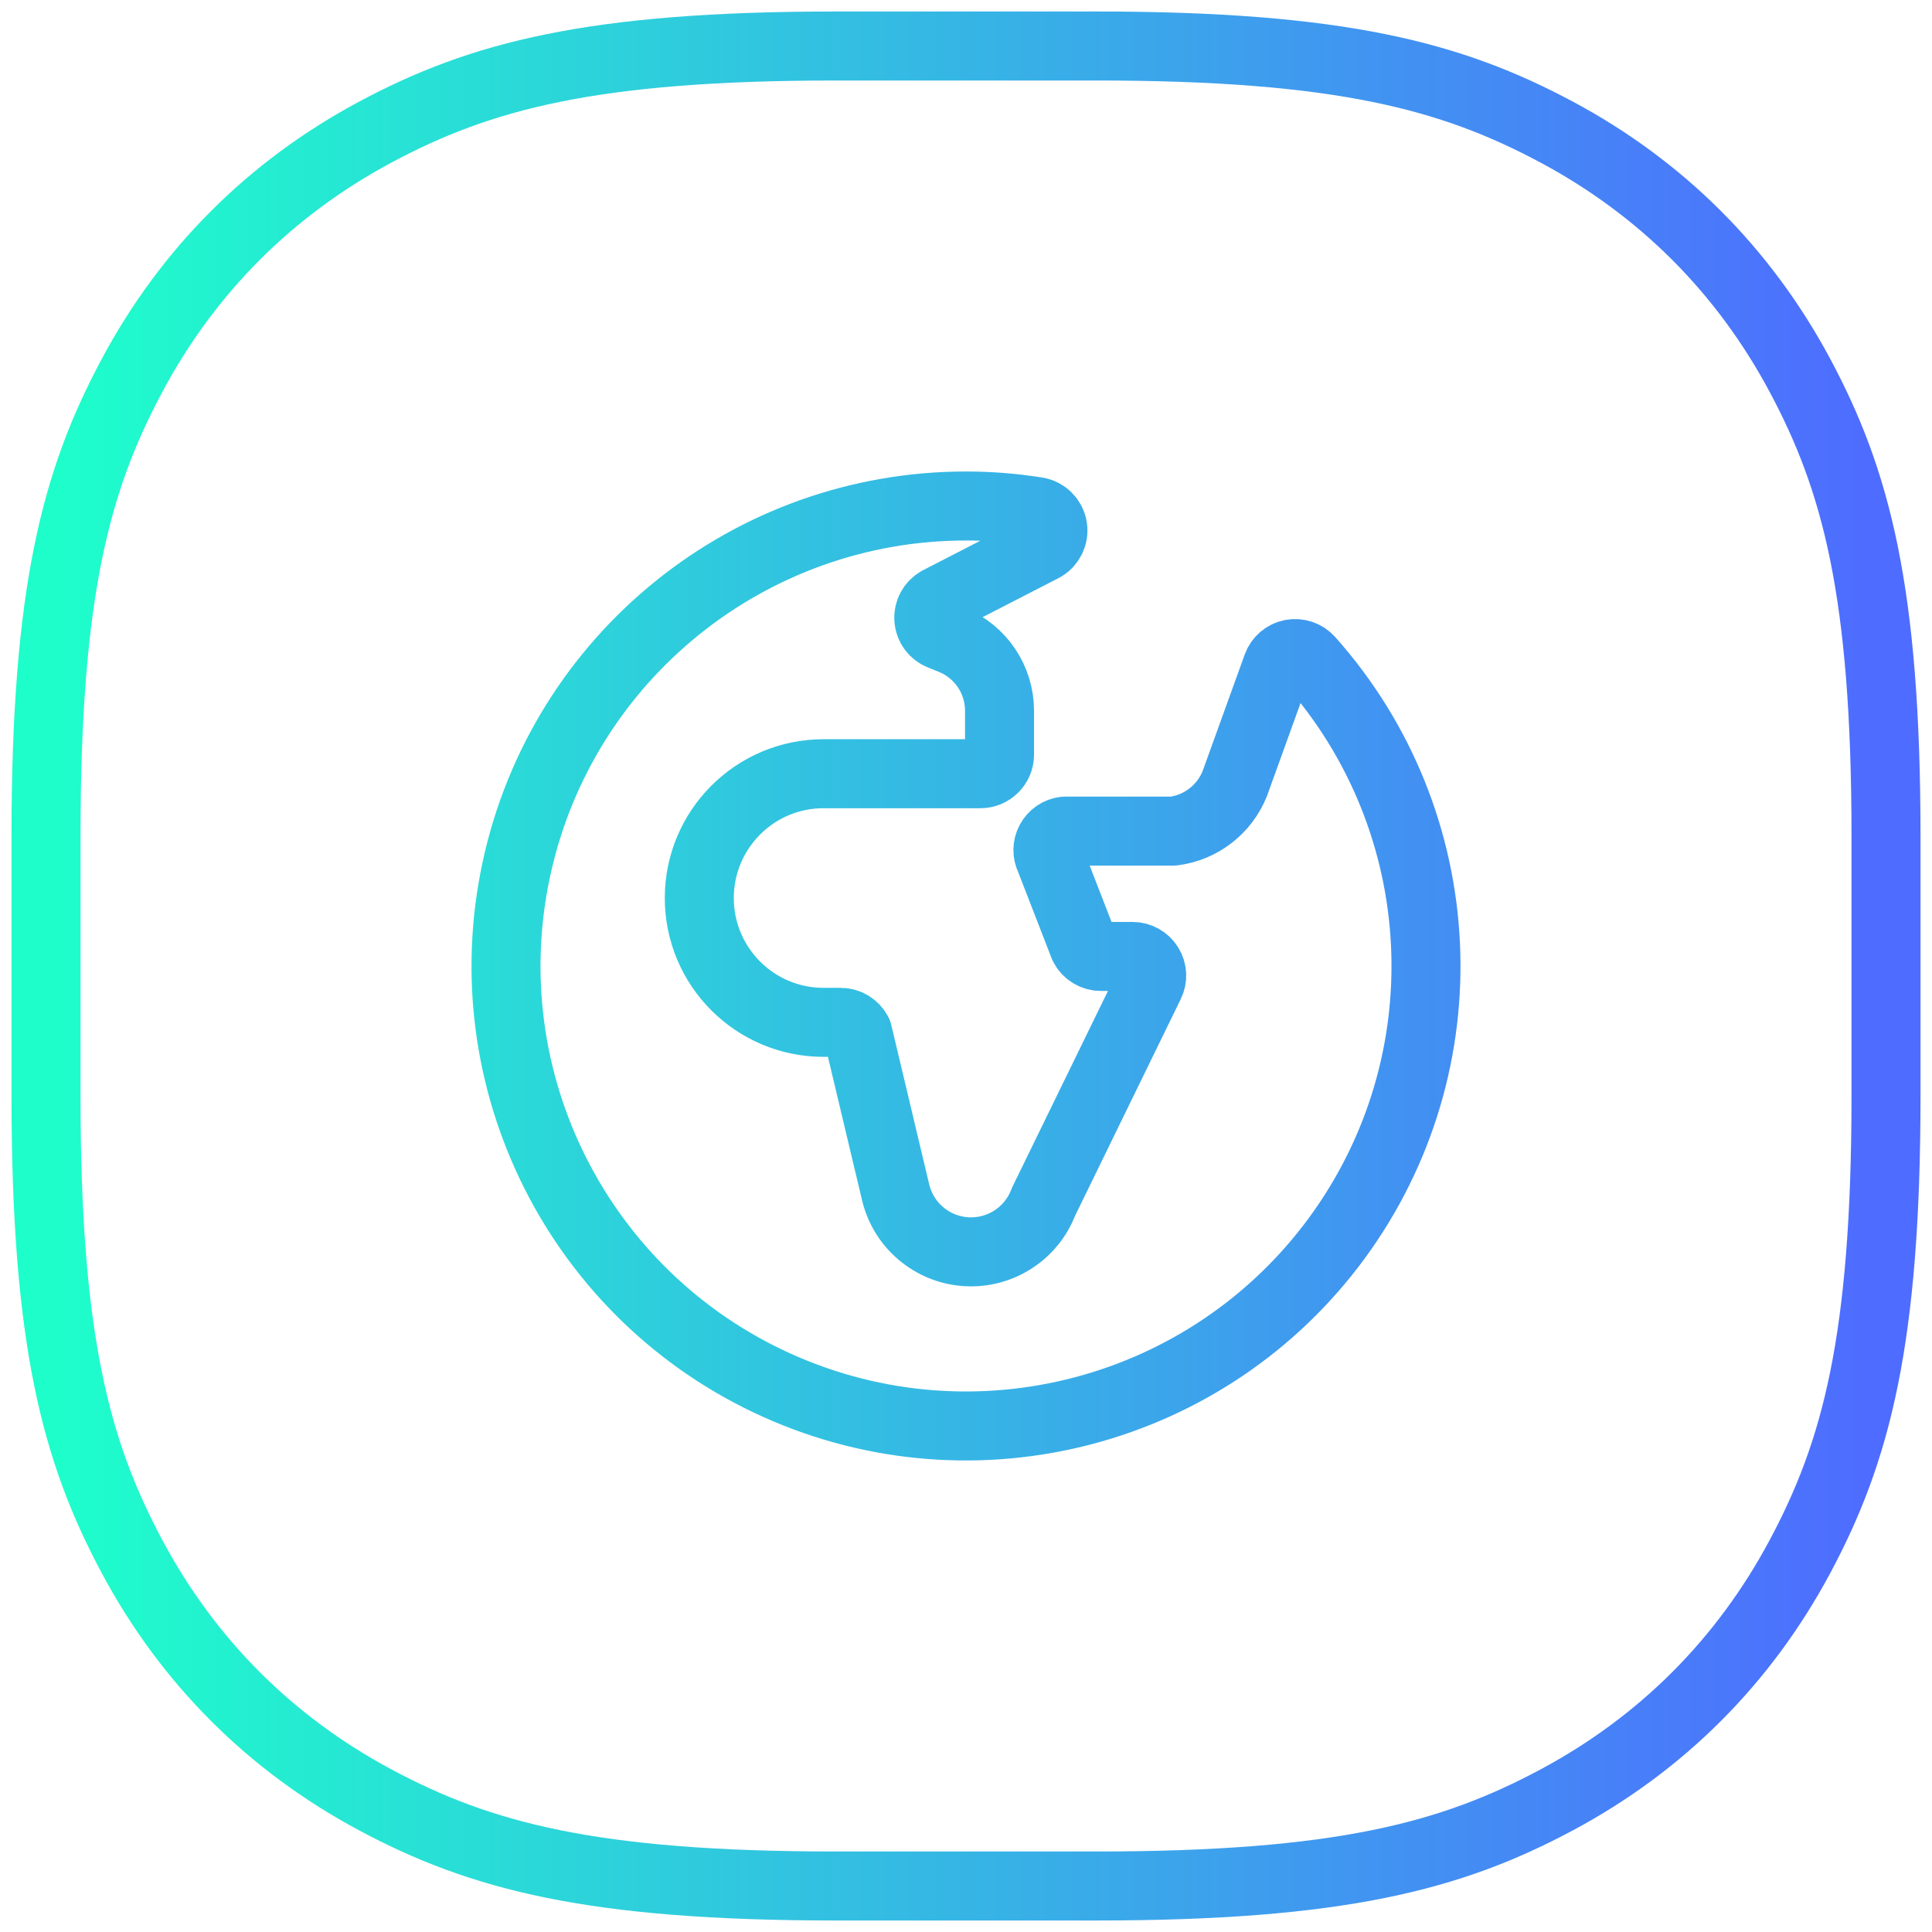 <?xml version="1.0" encoding="UTF-8"?>
<svg width="42px" height="42px" viewBox="0 0 42 42" version="1.1" xmlns="http://www.w3.org/2000/svg" xmlns:xlink="http://www.w3.org/1999/xlink">
    <title>Combined Shape Copy</title>
    <defs>
        <linearGradient x1="100%" y1="50%" x2="0%" y2="50%" id="linearGradient-1">
            <stop stop-color="#4E6CFF" offset="0%"></stop>
            <stop stop-color="#1EFECB" offset="100%"></stop>
        </linearGradient>
    </defs>
    <g id="Plans-&amp;-Pricing" stroke="none" stroke-width="1" fill="none" fill-rule="evenodd" stroke-linecap="round" stroke-linejoin="round">
        <g id="Enterprise" transform="translate(-565, -1110)" stroke="url(#linearGradient-1)" stroke-width="1.5">
            <g id="Group-29" transform="translate(187, 929)">
                <g id="Group-14" transform="translate(0, 150)">
                    <g id="Group-5" transform="translate(358, 0)">
                        <path d="M38.178,32 L43.822,32 C49.14,32 51.556,32.65 53.838,33.87 C56.119,35.09 57.91,36.881 59.13,39.162 C60.35,41.444 61,43.86 61,49.178 L61,54.822 C61,60.14 60.35,62.556 59.13,64.838 C57.91,67.119 56.119,68.91 53.838,70.13 C51.556,71.35 49.14,72 43.822,72 L38.178,72 C32.86,72 30.444,71.35 28.162,70.13 C25.881,68.91 24.09,67.119 22.87,64.838 C21.65,62.556 21,60.14 21,54.822 L21,49.178 C21,43.86 21.65,41.444 22.87,39.162 C24.09,36.881 25.881,35.09 28.162,33.87 C30.444,32.65 32.86,32 38.178,32 Z M48.467,45.348 C48.369,45.238 48.221,45.188 48.077,45.215 C47.933,45.243 47.815,45.344 47.765,45.482 L46.843,48.035 C46.618,48.597 46.105,48.993 45.505,49.068 L43.145,49.068 C43.011,49.084 42.894,49.165 42.83,49.284 C42.766,49.403 42.764,49.546 42.825,49.666 L43.561,51.562 C43.631,51.703 43.775,51.792 43.932,51.792 L44.622,51.792 C44.766,51.793 44.899,51.867 44.975,51.99 C45.051,52.112 45.058,52.265 44.993,52.394 L42.685,57.126 C42.423,57.818 41.74,58.258 41.001,58.211 C40.263,58.163 39.641,57.639 39.47,56.919 L38.646,53.455 C38.575,53.314 38.431,53.225 38.274,53.225 L37.904,53.225 C36.412,53.225 35.202,52.015 35.202,50.523 C35.202,49.03 36.412,47.82 37.904,47.82 L41.313,47.82 C41.543,47.82 41.729,47.634 41.729,47.405 L41.729,46.452 C41.729,45.774 41.318,45.164 40.69,44.91 L40.453,44.815 C40.305,44.757 40.203,44.618 40.191,44.458 C40.18,44.298 40.262,44.146 40.401,44.067 L42.664,42.903 C42.824,42.821 42.913,42.645 42.885,42.467 C42.856,42.29 42.717,42.15 42.539,42.122 C42.037,42.042 41.53,42.001 41.022,42 C36.304,41.99 32.22,45.279 31.226,49.892 C30.231,54.504 32.596,59.184 36.899,61.119 C41.203,63.054 46.273,61.718 49.064,57.913 C51.854,54.108 51.605,48.871 48.467,45.348 Z" id="Combined-Shape-Copy"></path>
                    </g>
                </g>
            </g>
        </g>
    </g>
</svg>